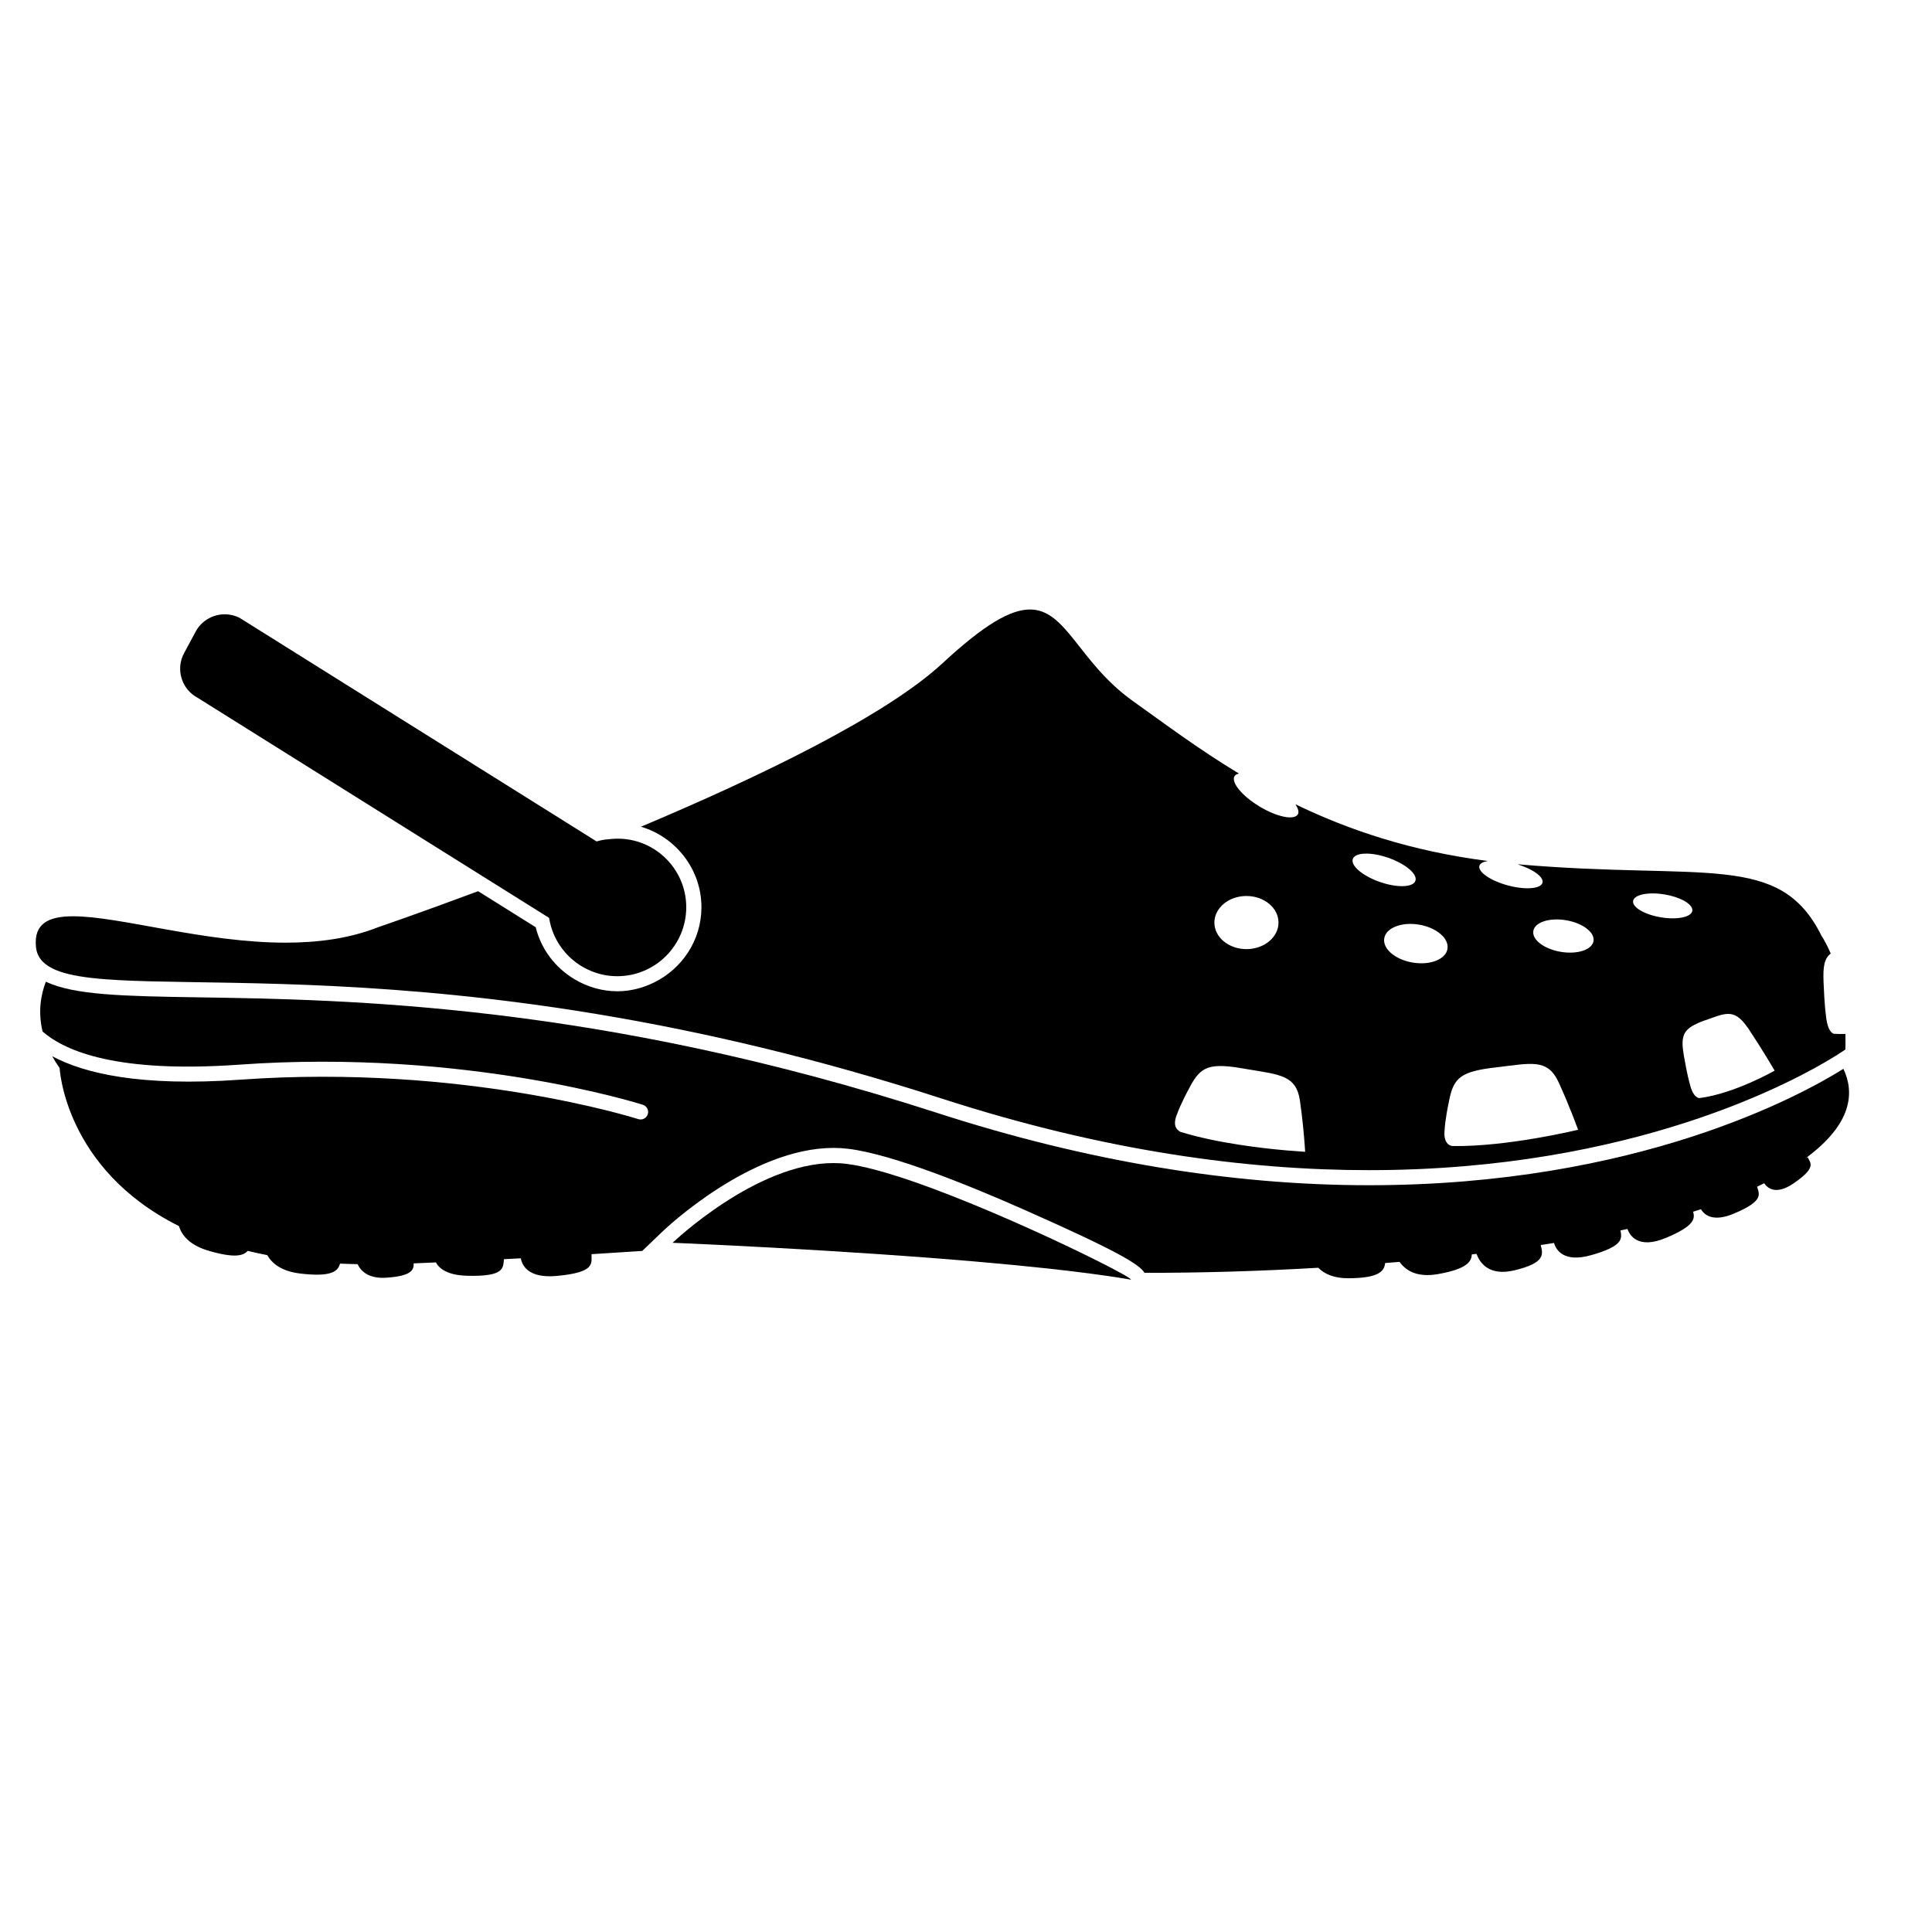 <?xml version="1.0" encoding="iso-8859-1"?>
<!-- Generator: Adobe Illustrator 17.0.0, SVG Export Plug-In . SVG Version: 6.00 Build 0)  -->
<!DOCTYPE svg PUBLIC "-//W3C//DTD SVG 1.1//EN" "http://www.w3.org/Graphics/SVG/1.1/DTD/svg11.dtd">
<svg version="1.1" id="Capa_1" xmlns="http://www.w3.org/2000/svg" xmlns:xlink="http://www.w3.org/1999/xlink" x="0px" y="0px"
	 width="64px" height="64px" viewBox="0 0 64 64" style="enable-background:new 0 0 64 64;" xml:space="preserve">
<g>
	<path d="M5.925,40.614C6.023,40.92,6.28,41.25,6.92,41.436c0.825,0.24,1.139,0.172,1.284,0c0.209,0.051,0.426,0.099,0.649,0.142
		c0.156,0.272,0.462,0.533,1.091,0.609c1.02,0.123,1.252-0.067,1.319-0.328c0.189,0.009,0.385,0.013,0.582,0.018
		c0.111,0.232,0.365,0.492,0.969,0.448c0.813-0.059,0.9-0.255,0.889-0.474c0.252-0.01,0.491-0.021,0.735-0.032
		c0.119,0.213,0.395,0.425,1.031,0.442c1.263,0.035,1.191-0.265,1.225-0.549c0.186-0.01,0.377-0.019,0.558-0.029
		c0.047,0.249,0.259,0.669,1.191,0.584c1.303-0.119,1.142-0.425,1.152-0.721c0.591-0.037,1.154-0.072,1.68-0.107l0.66-0.633
		c0.118-0.114,2.93-2.78,5.675-2.78c0.166,0,0.331,0.01,0.494,0.03c1.451,0.179,3.971,1.198,5.829,2.02
		c3.067,1.358,3.81,1.805,3.981,2.088c1.784,0.003,3.749-0.05,5.755-0.168c0.194,0.196,0.503,0.351,1.007,0.348
		c0.994-0.006,1.181-0.23,1.208-0.504c0.159-0.013,0.319-0.026,0.478-0.039c0.195,0.276,0.565,0.531,1.278,0.404
		c0.918-0.163,1.107-0.396,1.115-0.651c0.052-0.006,0.104-0.013,0.156-0.019c0.098,0.27,0.393,0.75,1.243,0.549
		c1.053-0.248,0.959-0.54,0.884-0.841c0.146-0.023,0.294-0.045,0.439-0.068c0.072,0.234,0.326,0.658,1.224,0.406
		c1.087-0.305,1.029-0.558,0.979-0.821c0.077-0.017,0.155-0.033,0.231-0.05c0.073,0.207,0.347,0.685,1.277,0.296
		c0.951-0.398,0.963-0.636,0.899-0.867c0.086-0.027,0.174-0.053,0.258-0.081c0.121,0.197,0.409,0.43,1.088,0.146
		c1.009-0.422,0.843-0.644,0.774-0.893c0.079-0.039,0.158-0.077,0.234-0.115c0.096,0.147,0.371,0.414,0.967,0.009
		c0.775-0.527,0.567-0.673,0.473-0.872l-0.073,0.039c1.573-1.153,1.622-2.198,1.257-2.965c-1.395,0.873-6.809,3.855-15.717,3.855
		c-4.58,0-9.385-0.804-14.283-2.389c-11.217-3.631-19.556-3.759-24.539-3.836c-2.398-0.037-4.079-0.071-5.006-0.517
		c-0.164,0.419-0.268,0.986-0.11,1.649c0.774,0.676,2.52,1.383,6.517,1.099c7.495-0.536,13.312,1.31,13.37,1.329
		c0.131,0.042,0.203,0.183,0.161,0.314c-0.034,0.106-0.132,0.173-0.238,0.173c-0.025,0-0.051-0.004-0.077-0.012
		c-0.058-0.019-5.783-1.837-13.181-1.306c-3.306,0.235-5.175-0.208-6.232-0.777c0.071,0.129,0.152,0.26,0.246,0.393
		C1.975,35.384,2.136,38.72,5.925,40.614z"/>
	<path d="M1.736,32.08c2.426,1.218,12.787-1.085,29.483,4.318c5.379,1.741,10.11,2.365,14.129,2.365
		c8.769,0,14.139-2.965,15.455-3.784c0.21-0.131,0.327-0.212,0.327-0.212c0.009-0.184,0.002-0.347,0.001-0.517
		c-0.126,0.003-0.252,0.005-0.375-0.004c0,0-0.22-0.009-0.274-0.649c0,0-0.044-0.282-0.075-1.076
		c-0.019-0.5,0.023-0.771,0.238-0.932c-0.163-0.386-0.303-0.585-0.303-0.585c-1.386-2.804-3.854-1.834-10.073-2.374
		c0.512,0.161,0.879,0.421,0.828,0.611c-0.055,0.205-0.568,0.245-1.145,0.09s-1.001-0.447-0.945-0.652
		c0.022-0.083,0.133-0.131,0.278-0.158c-2.542-0.325-4.62-1.03-6.371-1.878c0.083,0.133,0.127,0.254,0.079,0.333
		c-0.124,0.206-0.694,0.088-1.273-0.262s-0.948-0.8-0.824-1.006c0.027-0.044,0.082-0.066,0.146-0.082
		c-1.354-0.818-2.492-1.675-3.511-2.401c-1.79-1.275-2.198-3.035-3.412-3.035c-0.638,0-1.498,0.485-2.897,1.781
		c-1.891,1.75-6.064,3.762-9.989,5.415c1.146,0.339,2.003,1.405,2.003,2.665c0,1.099-0.645,2.043-1.572,2.496
		c-0.368,0.18-0.776,0.29-1.212,0.29c-0.514,0-0.998-0.147-1.418-0.397c-0.628-0.374-1.106-0.984-1.288-1.724l-1.907-1.194
		c-1.969,0.735-3.304,1.19-3.304,1.19c-0.957,0.379-2.008,0.515-3.073,0.515c-2.7,0-5.487-0.874-7.039-0.874
		c-0.823,0-1.3,0.246-1.233,0.998C1.216,31.68,1.403,31.913,1.736,32.08z M56.45,33.811c0.68-0.231,0.978-0.44,1.435,0.218
		c0.01,0.015,0.02,0.025,0.031,0.041c0.475,0.715,0.872,1.396,0.872,1.396s-1.313,0.755-2.485,0.909c0,0-0.215,0.034-0.337-0.511
		c0,0-0.074-0.237-0.19-0.92c-0.092-0.545-0.036-0.79,0.338-0.987C56.209,33.907,56.309,33.859,56.45,33.811z M55.143,29.63
		c0.542,0.091,0.952,0.334,0.917,0.543c-0.035,0.209-0.503,0.305-1.044,0.214c-0.542-0.091-0.952-0.334-0.917-0.543
		S54.601,29.539,55.143,29.63z M51.878,30.484c0.55,0.092,0.957,0.402,0.909,0.691c-0.049,0.289-0.534,0.448-1.085,0.356
		c-0.55-0.093-0.957-0.402-0.909-0.691C50.841,30.55,51.327,30.391,51.878,30.484z M49.56,35.358
		c1.155-0.132,1.701-0.311,2.073,0.497c0.372,0.809,0.643,1.57,0.643,1.57s-2.326,0.567-4.155,0.539c0,0-0.339,0.001-0.262-0.578
		c0,0,0.002-0.254,0.154-0.974C48.163,35.694,48.405,35.49,49.56,35.358z M47.949,31.434c-0.058,0.347-0.574,0.549-1.153,0.452
		c-0.578-0.097-1-0.457-0.941-0.804c0.058-0.347,0.574-0.549,1.153-0.452C47.586,30.727,48.008,31.087,47.949,31.434z M45.99,28.416
		c0.573,0.2,0.974,0.541,0.897,0.762s-0.604,0.238-1.177,0.038s-0.974-0.541-0.897-0.762S45.417,28.216,45.99,28.416z M41.29,29.681
		c0.586,0,1.062,0.394,1.062,0.88c0,0.486-0.475,0.88-1.062,0.88s-1.062-0.394-1.062-0.88C40.229,30.075,40.704,29.681,41.29,29.681
		z M39.009,36.864c0,0,0.074-0.243,0.424-0.89c0.35-0.647,0.639-0.774,1.784-0.573c0.04,0.007,0.074,0.012,0.112,0.019
		c1.067,0.181,1.612,0.196,1.734,1.046c0.086,0.596,0.134,1.151,0.156,1.453c0.011,0.144,0.016,0.235,0.016,0.235
		s-1-0.05-2.176-0.232c-0.646-0.099-1.343-0.237-1.961-0.43c0,0-0.049-0.025-0.096-0.075C38.928,37.34,38.864,37.188,39.009,36.864z
		"/>
	<path d="M6.542,23.112l9.348,5.854l0.266,0.167l0.269,0.168l1.763,1.104l0.021,0.105c0.215,1.06,1.157,1.828,2.239,1.828
		c1.26,0,2.285-1.025,2.285-2.285c0-1.321-1.134-2.38-2.473-2.262c-0.13,0.011-0.26,0.02-0.393,0.055l-0.104,0.028l-0.148-0.093
		l-0.26-0.163L7.945,20.472C7.8,20.395,7.622,20.35,7.443,20.35c-0.403,0-0.772,0.22-0.963,0.575l-0.381,0.709
		C5.96,21.89,5.93,22.185,6.014,22.464C6.098,22.744,6.285,22.974,6.542,23.112z"/>
	<path d="M27.61,38.528c-2.575,0-5.329,2.641-5.329,2.641s0.741,0.03,1.909,0.088c1.702,0.085,4.318,0.231,6.916,0.434
		c1.593,0.125,3.175,0.271,4.535,0.438c0.659,0.081,1.268,0.166,1.797,0.257c0.006,0.001,0.011,0.002,0.015,0.002
		c0.048,0-0.09-0.088-0.343-0.227c-1.405-0.773-6.814-3.328-9.067-3.606C27.899,38.536,27.755,38.528,27.61,38.528z"/>
</g>
</svg>
